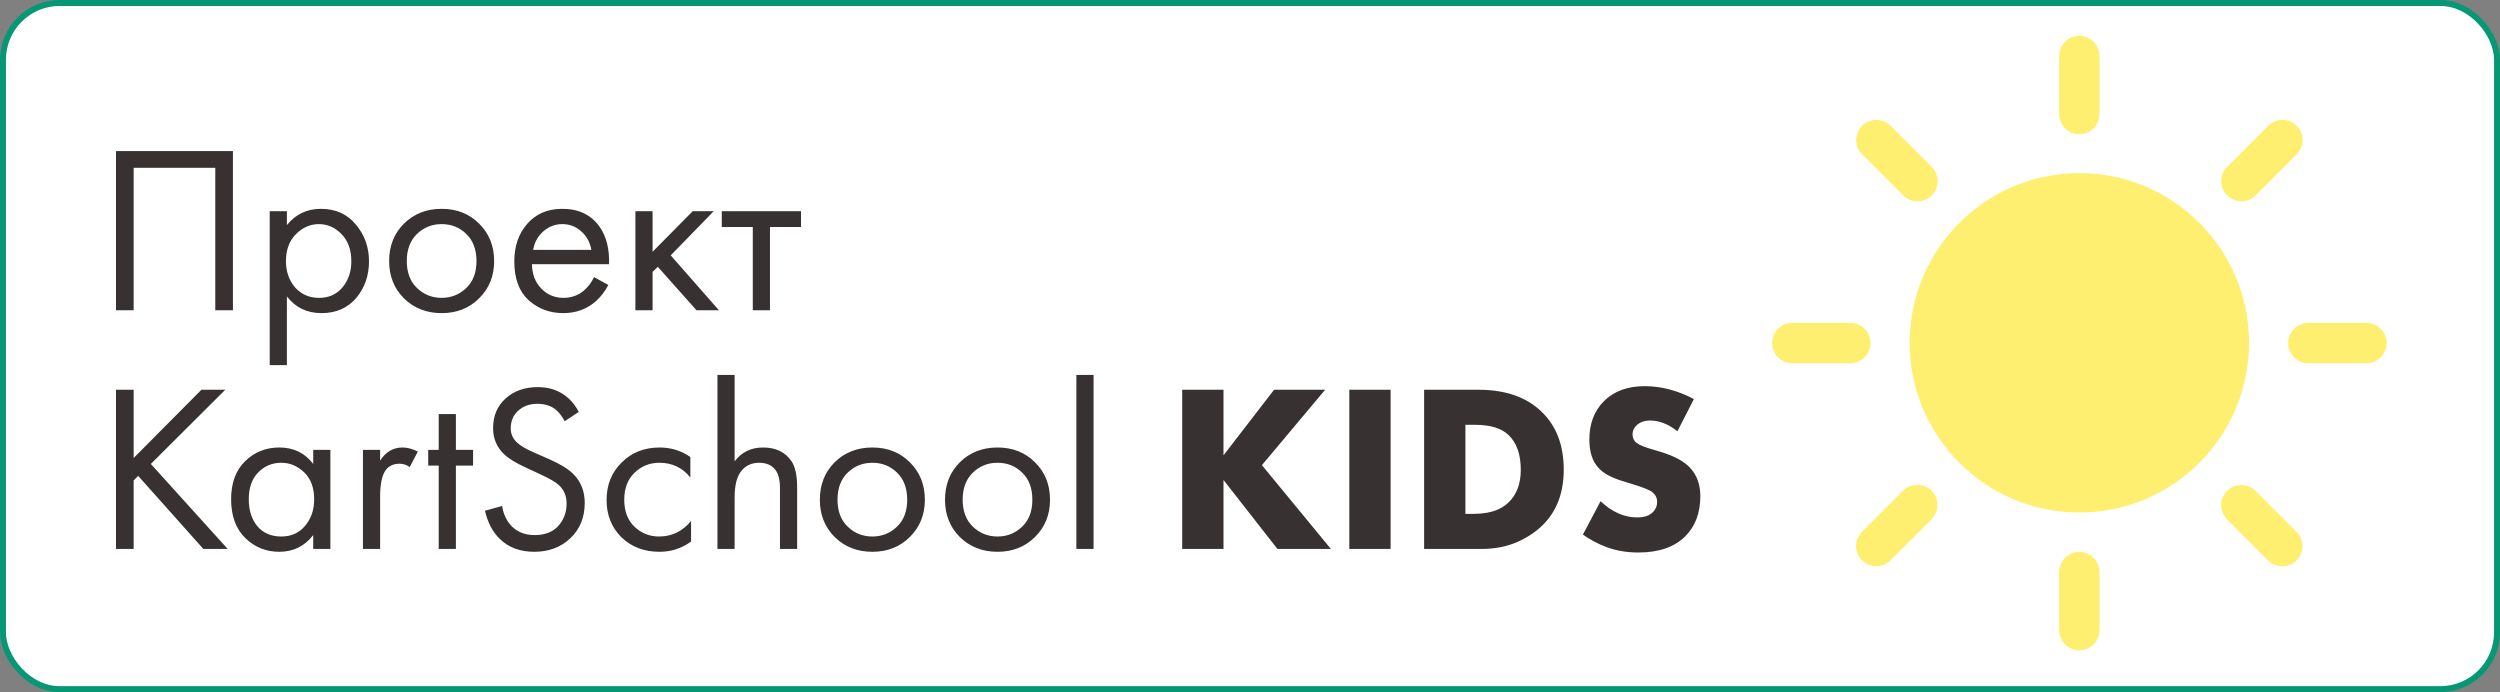 <?xml version="1.0" encoding="UTF-8"?> <svg xmlns="http://www.w3.org/2000/svg" width="419" height="116" viewBox="0 0 419 116" fill="none"><rect x="0" y="0" width="419" height="116" fill="#808080" stroke="none"/> <rect x="0.5" y="0.5" width="418" height="115" rx="9.5" fill="white"></rect> <path d="M376.942 57.457C376.942 73.176 364.197 85.899 348.5 85.899C332.803 85.899 320.058 73.154 320.058 57.457C320.058 41.759 332.803 29.015 348.5 29.015C364.197 29.015 376.942 41.738 376.942 57.457ZM351.887 19.114V9.387C351.887 7.52 350.367 6 348.5 6C346.633 6 345.113 7.52 345.113 9.387V19.114C345.113 20.981 346.633 22.501 348.5 22.501C350.367 22.501 351.887 20.981 351.887 19.114ZM378.049 32.749L384.932 25.866C386.257 24.542 386.257 22.392 384.932 21.089C383.608 19.765 381.458 19.765 380.156 21.089L373.273 27.972C371.949 29.297 371.949 31.446 373.273 32.749C374.576 34.073 376.725 34.073 378.049 32.749ZM386.886 60.887H396.613C398.48 60.887 400 59.367 400 57.5C400 55.633 398.48 54.113 396.613 54.113H386.886C385.019 54.113 383.499 55.633 383.499 57.5C383.499 59.367 385.019 60.887 386.886 60.887ZM373.251 87.049L380.134 93.932C381.458 95.257 383.608 95.257 384.911 93.932C386.235 92.608 386.235 90.458 384.911 89.156L378.028 82.273C376.703 80.949 374.554 80.949 373.251 82.273C371.927 83.576 371.927 85.725 373.251 87.049ZM345.113 95.886V105.613C345.113 107.48 346.633 109 348.5 109C350.367 109 351.887 107.48 351.887 105.613V95.886C351.887 94.019 350.367 92.499 348.5 92.499C346.633 92.499 345.113 94.019 345.113 95.886ZM318.951 82.251L312.068 89.134C310.743 90.458 310.743 92.608 312.068 93.911C313.392 95.235 315.542 95.235 316.844 93.911L323.727 87.028C325.051 85.703 325.051 83.554 323.727 82.251C322.424 80.927 320.275 80.927 318.951 82.251ZM310.114 54.113H300.387C298.52 54.113 297 55.633 297 57.5C297 59.367 298.52 60.887 300.387 60.887H310.114C311.981 60.887 313.501 59.367 313.501 57.5C313.501 55.633 311.981 54.113 310.114 54.113ZM323.749 27.951L316.866 21.089C315.542 19.765 313.392 19.765 312.089 21.089C310.765 22.414 310.765 24.563 312.089 25.866L318.972 32.749C320.297 34.073 322.446 34.073 323.749 32.749C325.073 31.424 325.073 29.275 323.749 27.951ZM351.887 19.114V9.387C351.887 7.52 350.367 6 348.5 6C346.633 6 345.113 7.52 345.113 9.387V19.114C345.113 20.981 346.633 22.501 348.5 22.501C350.367 22.501 351.887 20.981 351.887 19.114Z" fill="#FFEF70"></path> <path d="M19.44 25.32H39.04V52H36.08V28.12H22.4V52H19.44V25.32ZM48.084 49.68V61.2H45.204V35.4H48.084V37.72C49.551 35.907 51.444 35 53.764 35C56.244 35 58.204 35.88 59.644 37.64C61.111 39.373 61.844 41.427 61.844 43.8C61.844 46.2 61.124 48.253 59.684 49.96C58.244 51.64 56.311 52.48 53.884 52.48C51.458 52.48 49.524 51.547 48.084 49.68ZM53.484 49.92C55.111 49.92 56.418 49.333 57.404 48.16C58.391 46.96 58.884 45.507 58.884 43.8C58.884 41.88 58.338 40.36 57.244 39.24C56.151 38.12 54.884 37.56 53.444 37.56C52.004 37.56 50.724 38.12 49.604 39.24C48.484 40.36 47.924 41.867 47.924 43.76C47.924 45.493 48.431 46.96 49.444 48.16C50.484 49.333 51.831 49.92 53.484 49.92ZM80.299 50C78.646 51.653 76.552 52.48 74.019 52.48C71.486 52.48 69.379 51.653 67.699 50C66.046 48.347 65.219 46.267 65.219 43.76C65.219 41.227 66.046 39.133 67.699 37.48C69.379 35.827 71.486 35 74.019 35C76.552 35 78.646 35.827 80.299 37.48C81.979 39.133 82.819 41.227 82.819 43.76C82.819 46.267 81.979 48.347 80.299 50ZM78.139 39.2C77.019 38.107 75.646 37.56 74.019 37.56C72.392 37.56 71.006 38.12 69.859 39.24C68.739 40.333 68.179 41.84 68.179 43.76C68.179 45.68 68.752 47.187 69.899 48.28C71.046 49.373 72.419 49.92 74.019 49.92C75.619 49.92 76.992 49.373 78.139 48.28C79.286 47.187 79.859 45.68 79.859 43.76C79.859 41.813 79.286 40.293 78.139 39.2ZM99.556 46.44L101.956 47.76C101.396 48.827 100.716 49.72 99.916 50.44C98.396 51.8 96.556 52.48 94.396 52.48C92.156 52.48 90.222 51.76 88.596 50.32C86.996 48.853 86.196 46.68 86.196 43.8C86.196 41.267 86.916 39.173 88.356 37.52C89.822 35.84 91.782 35 94.236 35C97.009 35 99.102 36.013 100.516 38.04C101.636 39.64 102.156 41.72 102.076 44.28H89.156C89.182 45.96 89.702 47.32 90.716 48.36C91.729 49.4 92.969 49.92 94.436 49.92C95.742 49.92 96.876 49.52 97.836 48.72C98.582 48.08 99.156 47.32 99.556 46.44ZM89.356 41.88H99.116C98.876 40.573 98.302 39.533 97.396 38.76C96.516 37.96 95.462 37.56 94.236 37.56C93.036 37.56 91.969 37.973 91.036 38.8C90.129 39.6 89.569 40.627 89.356 41.88ZM106.493 35.4H109.373V42.2L116.093 35.4H119.613L112.413 42.8L120.493 52H116.733L110.253 44.72L109.373 45.56V52H106.493V35.4ZM134.248 38.04H129.048V52H126.168V38.04H120.968V35.4H134.248V38.04ZM22.4 65.32V76.76L33.76 65.32H37.76L25.28 77.76L38.16 92H34.08L23.16 79.76L22.4 80.52V92H19.44V65.32H22.4ZM52.495 77.76V75.4H55.375V92H52.495V89.68C51.055 91.547 49.161 92.48 46.815 92.48C44.575 92.48 42.668 91.707 41.095 90.16C39.521 88.613 38.735 86.453 38.735 83.68C38.735 80.96 39.508 78.84 41.055 77.32C42.628 75.773 44.548 75 46.815 75C49.215 75 51.108 75.92 52.495 77.76ZM47.135 77.56C45.615 77.56 44.321 78.107 43.255 79.2C42.215 80.267 41.695 81.76 41.695 83.68C41.695 85.52 42.175 87.027 43.135 88.2C44.121 89.347 45.455 89.92 47.135 89.92C48.815 89.92 50.148 89.32 51.135 88.12C52.148 86.92 52.655 85.453 52.655 83.72C52.655 81.747 52.095 80.227 50.975 79.16C49.855 78.093 48.575 77.56 47.135 77.56ZM60.829 92V75.4H63.709V77.2C64.643 75.733 65.896 75 67.469 75C68.269 75 69.123 75.227 70.029 75.68L68.669 78.28C68.136 77.907 67.576 77.72 66.989 77.72C65.976 77.72 65.203 78.067 64.669 78.76C64.029 79.613 63.709 81.107 63.709 83.24V92H60.829ZM79.287 78.04H76.407V92H73.527V78.04H71.767V75.4H73.527V69.4H76.407V75.4H79.287V78.04ZM97.001 69.04L94.641 70.6C94.215 69.773 93.695 69.107 93.081 68.6C92.281 67.987 91.281 67.68 90.081 67.68C88.748 67.68 87.668 68.067 86.841 68.84C86.015 69.587 85.601 70.573 85.601 71.8C85.601 72.707 85.935 73.48 86.601 74.12C87.135 74.653 88.068 75.213 89.401 75.8L91.961 76.92C93.855 77.747 95.228 78.587 96.081 79.44C97.361 80.72 98.001 82.333 98.001 84.28C98.001 86.707 97.201 88.68 95.601 90.2C94.001 91.72 91.988 92.48 89.561 92.48C87.161 92.48 85.228 91.76 83.761 90.32C82.561 89.147 81.735 87.573 81.281 85.6L84.161 84.8C84.348 86.133 84.881 87.267 85.761 88.2C86.748 89.187 88.028 89.68 89.601 89.68C91.308 89.68 92.628 89.173 93.561 88.16C94.495 87.12 94.961 85.867 94.961 84.4C94.961 83.12 94.521 82.08 93.641 81.28C93.135 80.8 92.068 80.187 90.441 79.44L88.041 78.32C86.415 77.573 85.228 76.84 84.481 76.12C83.255 74.947 82.641 73.493 82.641 71.76C82.641 69.707 83.335 68.053 84.721 66.8C86.135 65.52 87.935 64.88 90.121 64.88C91.775 64.88 93.201 65.28 94.401 66.08C95.495 66.8 96.361 67.787 97.001 69.04ZM115.704 76.6V80.04C114.398 78.387 112.664 77.56 110.504 77.56C108.878 77.56 107.491 78.12 106.344 79.24C105.198 80.333 104.624 81.84 104.624 83.76C104.624 85.68 105.198 87.187 106.344 88.28C107.491 89.373 108.864 89.92 110.464 89.92C112.598 89.92 114.384 89.053 115.824 87.32V90.76C114.251 91.907 112.491 92.48 110.544 92.48C107.958 92.48 105.824 91.667 104.144 90.04C102.491 88.387 101.664 86.307 101.664 83.8C101.664 81.267 102.504 79.173 104.184 77.52C105.864 75.84 107.984 75 110.544 75C112.464 75 114.184 75.533 115.704 76.6ZM120.243 92V62.84H123.123V77.32C124.297 75.773 125.883 75 127.883 75C130.017 75 131.603 75.76 132.643 77.28C133.283 78.213 133.603 79.693 133.603 81.72V92H130.723V81.8C130.723 80.44 130.47 79.427 129.963 78.76C129.35 77.96 128.443 77.56 127.243 77.56C126.017 77.56 125.043 77.987 124.323 78.84C123.523 79.773 123.123 81.267 123.123 83.32V92H120.243ZM152.487 90C150.833 91.653 148.74 92.48 146.207 92.48C143.673 92.48 141.567 91.653 139.887 90C138.233 88.347 137.407 86.267 137.407 83.76C137.407 81.227 138.233 79.133 139.887 77.48C141.567 75.827 143.673 75 146.207 75C148.74 75 150.833 75.827 152.487 77.48C154.167 79.133 155.007 81.227 155.007 83.76C155.007 86.267 154.167 88.347 152.487 90ZM150.327 79.2C149.207 78.107 147.833 77.56 146.207 77.56C144.58 77.56 143.193 78.12 142.047 79.24C140.927 80.333 140.367 81.84 140.367 83.76C140.367 85.68 140.94 87.187 142.087 88.28C143.233 89.373 144.607 89.92 146.207 89.92C147.807 89.92 149.18 89.373 150.327 88.28C151.473 87.187 152.047 85.68 152.047 83.76C152.047 81.813 151.473 80.293 150.327 79.2ZM173.463 90C171.81 91.653 169.716 92.48 167.183 92.48C164.65 92.48 162.543 91.653 160.863 90C159.21 88.347 158.383 86.267 158.383 83.76C158.383 81.227 159.21 79.133 160.863 77.48C162.543 75.827 164.65 75 167.183 75C169.716 75 171.81 75.827 173.463 77.48C175.143 79.133 175.983 81.227 175.983 83.76C175.983 86.267 175.143 88.347 173.463 90ZM171.303 79.2C170.183 78.107 168.81 77.56 167.183 77.56C165.556 77.56 164.17 78.12 163.023 79.24C161.903 80.333 161.343 81.84 161.343 83.76C161.343 85.68 161.916 87.187 163.063 88.28C164.21 89.373 165.583 89.92 167.183 89.92C168.783 89.92 170.156 89.373 171.303 88.28C172.45 87.187 173.023 85.68 173.023 83.76C173.023 81.813 172.45 80.293 171.303 79.2ZM180.4 62.84H183.28V92H180.4V62.84ZM205.056 65.32V76.32L213.536 65.32H222.096L211.496 77.96L223.056 92H214.096L205.056 80.44V92H198.136V65.32H205.056ZM226.144 65.32H233.064V92H226.144V65.32ZM248.363 92H238.683V65.32H247.763C252.296 65.32 255.829 66.547 258.363 69C260.843 71.373 262.083 74.613 262.083 78.72C262.083 82.56 260.923 85.64 258.603 87.96C257.429 89.133 255.963 90.107 254.203 90.88C252.443 91.627 250.496 92 248.363 92ZM245.603 71.2V86.12H247.003C249.589 86.12 251.536 85.48 252.843 84.2C254.203 82.893 254.883 81.067 254.883 78.72C254.883 76.133 254.189 74.187 252.803 72.88C251.603 71.76 249.763 71.2 247.283 71.2H245.603ZM265.295 89.6L268.255 84C270.175 85.813 272.215 86.72 274.375 86.72C275.602 86.72 276.495 86.413 277.055 85.8C277.509 85.347 277.735 84.787 277.735 84.12C277.735 83.48 277.482 82.947 276.975 82.52C276.549 82.147 275.402 81.68 273.535 81.12L271.735 80.56C269.949 80 268.669 79.28 267.895 78.4C266.882 77.307 266.375 75.733 266.375 73.68C266.375 71.013 267.189 68.867 268.815 67.24C270.495 65.56 272.775 64.72 275.655 64.72C278.402 64.72 281.149 65.44 283.895 66.88L281.135 72.28C279.615 71.08 278.095 70.48 276.575 70.48C275.615 70.48 274.855 70.747 274.295 71.28C273.842 71.733 273.615 72.213 273.615 72.72C273.615 73.2 273.735 73.6 273.975 73.92C274.349 74.373 275.122 74.773 276.295 75.12L278.415 75.76C280.655 76.453 282.269 77.333 283.255 78.4C284.402 79.627 284.975 81.213 284.975 83.16C284.975 85.96 284.135 88.2 282.455 89.88C280.642 91.693 278.015 92.6 274.575 92.6C272.682 92.6 270.935 92.307 269.335 91.72C267.975 91.24 266.629 90.533 265.295 89.6Z" fill="#383131"></path> <rect x="0.5" y="0.5" width="418" height="115" rx="9.5" stroke="#069875"></rect> </svg> 